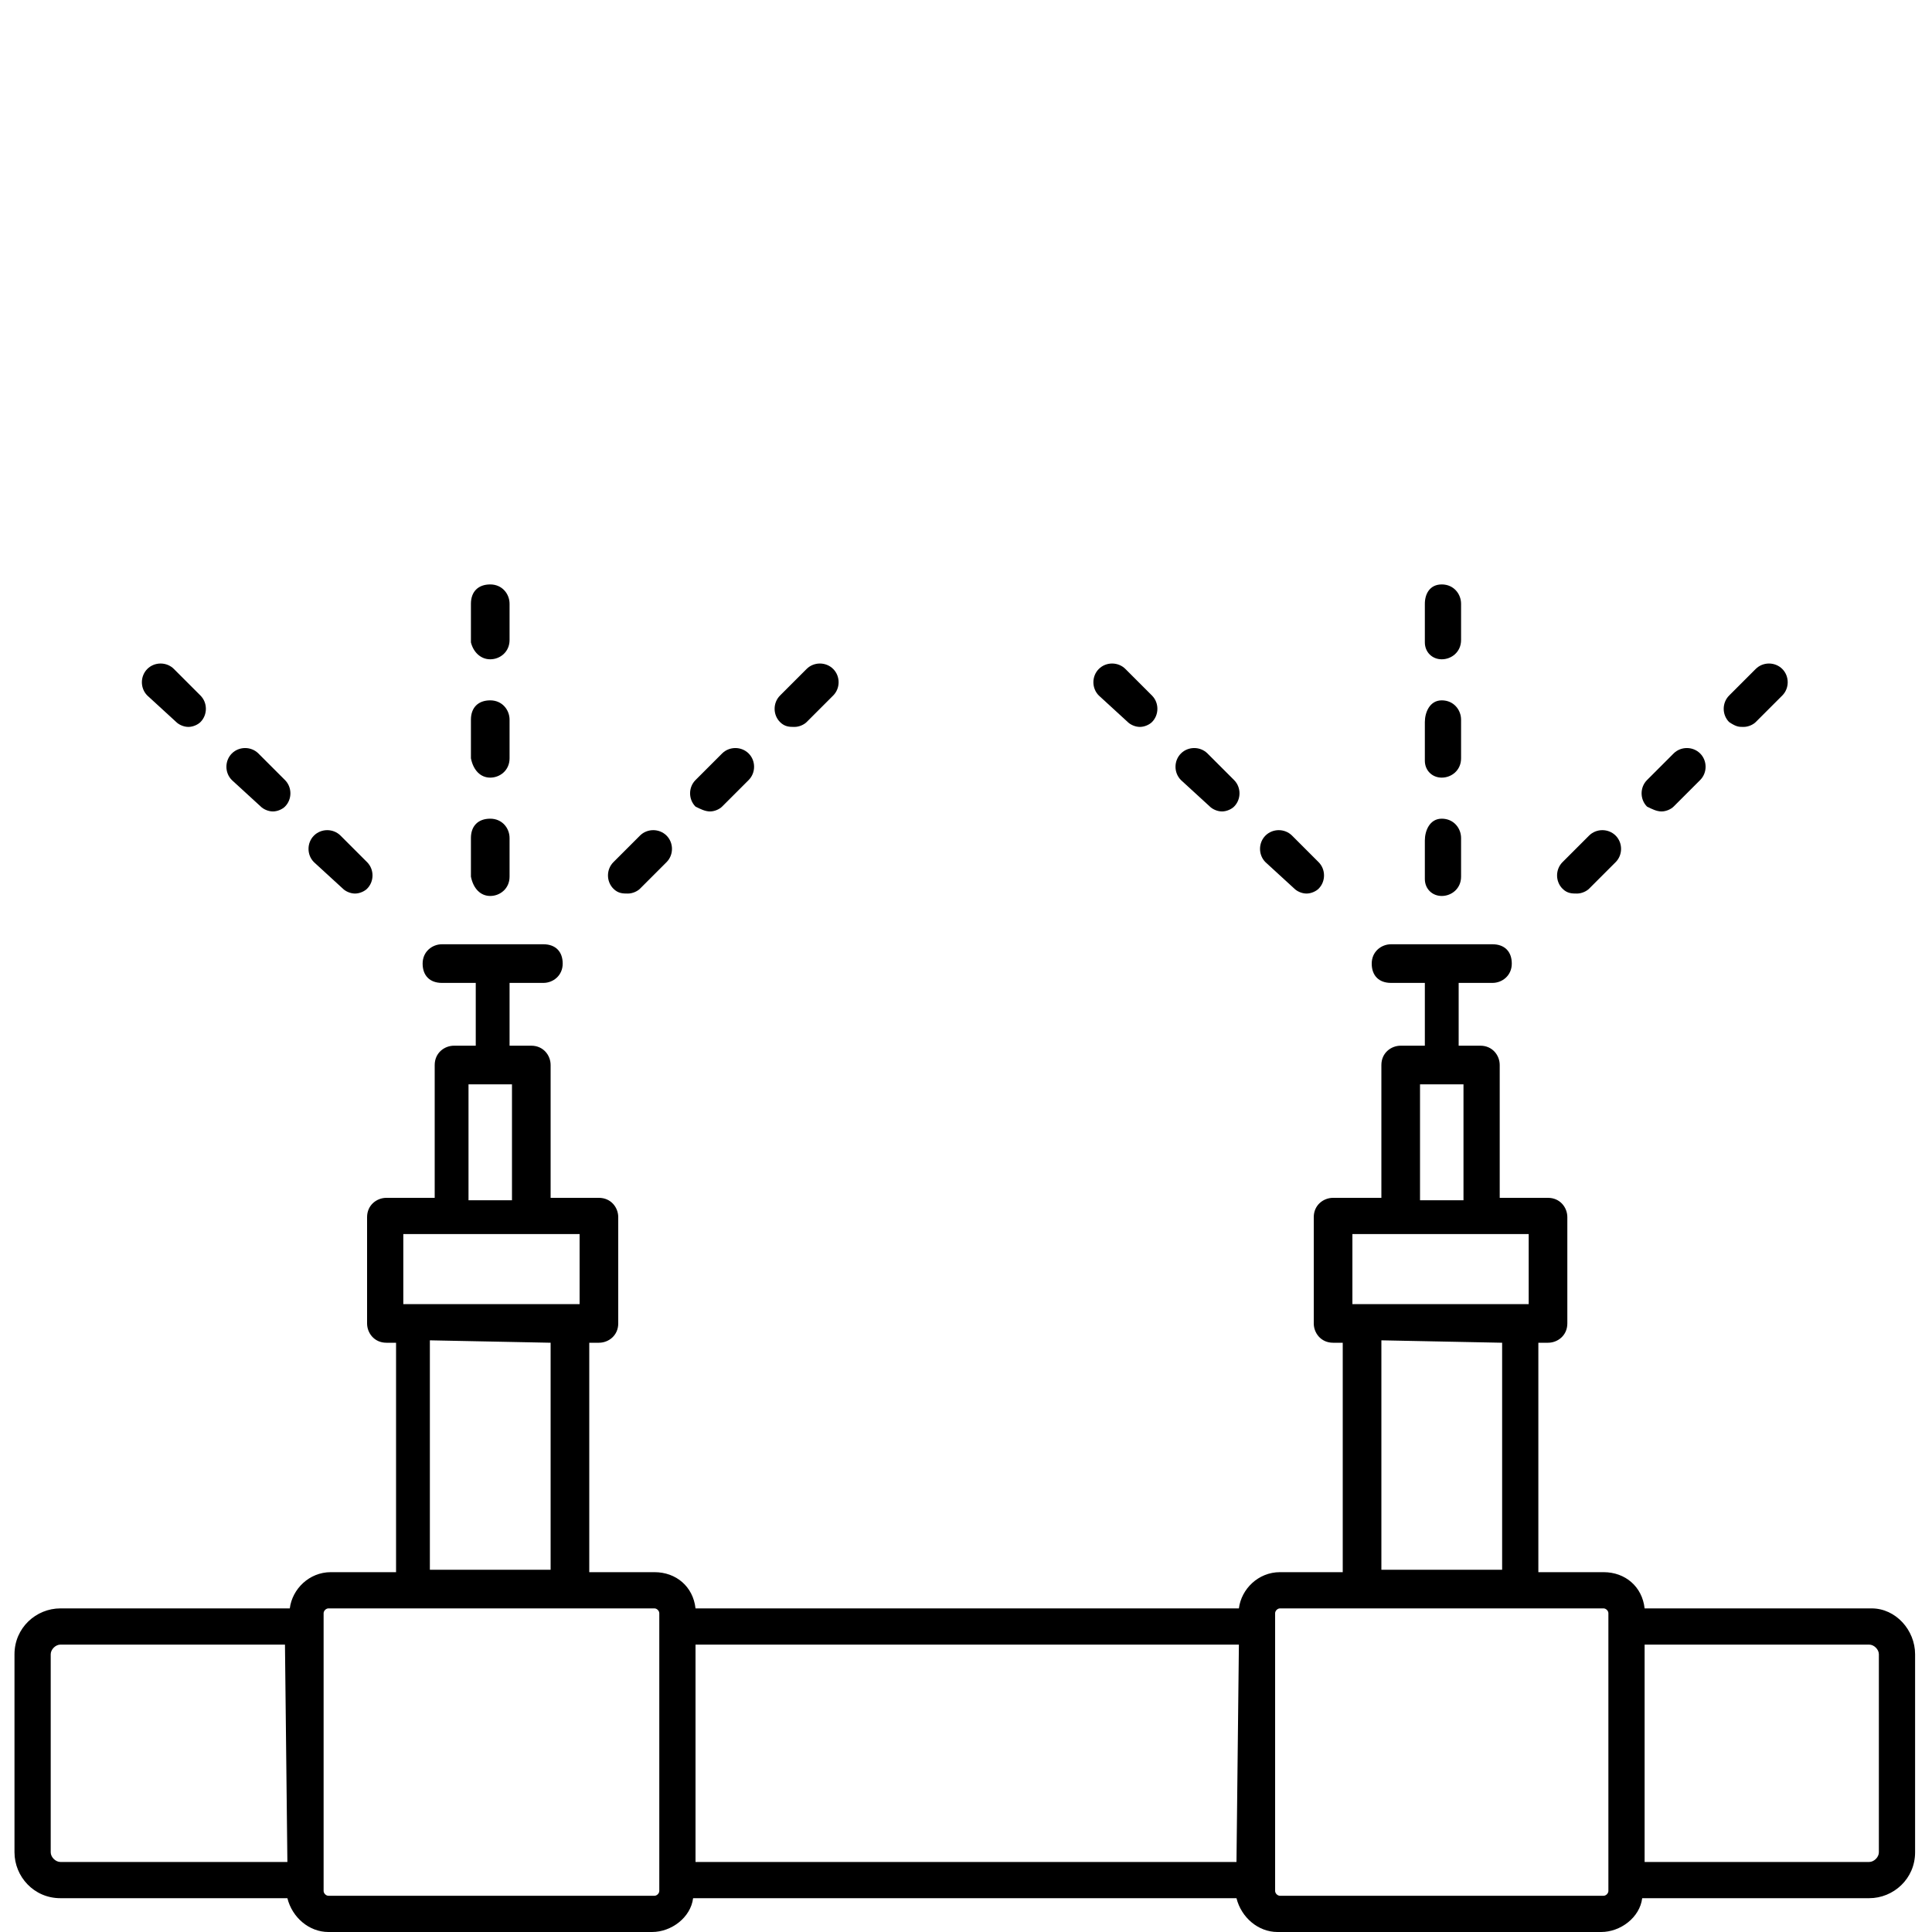 <?xml version="1.0" encoding="utf-8"?>
<!-- Generator: Adobe Illustrator 27.0.0, SVG Export Plug-In . SVG Version: 6.00 Build 0)  -->
<svg version="1.1" id="Layer_3" xmlns="http://www.w3.org/2000/svg" xmlns:xlink="http://www.w3.org/1999/xlink" x="0px" y="0px"
	 viewBox="0 0 80 80" style="enable-background:new 0 0 80 80;" xml:space="preserve">
<g>
	<path d="M77.5,66.6h-9.4c-0.1-0.9-0.8-1.5-1.7-1.5h-2.7v-9.5h0.4c0.4,0,0.8-0.3,0.8-0.8v-4.4c0-0.4-0.3-0.8-0.8-0.8h-2v-5.5
		c0-0.4-0.3-0.8-0.8-0.8h-0.9v-2.6h1.4c0.4,0,0.8-0.3,0.8-0.8s-0.3-0.8-0.8-0.8h-4.2c-0.4,0-0.8,0.3-0.8,0.8s0.3,0.8,0.8,0.8H59v2.6
		h-1c-0.4,0-0.8,0.3-0.8,0.8v5.5h-2c-0.4,0-0.8,0.3-0.8,0.8v4.4c0,0.4,0.3,0.8,0.8,0.8h0.4v9.5H53c-0.9,0-1.6,0.7-1.7,1.5H28.8
		c-0.1-0.9-0.8-1.5-1.7-1.5h-2.7v-9.5h0.4c0.4,0,0.8-0.3,0.8-0.8v-4.4c0-0.4-0.3-0.8-0.8-0.8h-2v-5.5c0-0.4-0.3-0.8-0.8-0.8h-0.9
		v-2.6h1.4c0.4,0,0.8-0.3,0.8-0.8s-0.3-0.8-0.8-0.8h-4.2c-0.4,0-0.8,0.3-0.8,0.8s0.3,0.8,0.8,0.8h1.4v2.6h-0.9
		c-0.4,0-0.8,0.3-0.8,0.8v5.5h-2c-0.4,0-0.8,0.3-0.8,0.8v4.4c0,0.4,0.3,0.8,0.8,0.8h0.4v9.5h-2.7c-0.9,0-1.6,0.7-1.7,1.5H2.5
		c-1,0-1.9,0.8-1.9,1.9v8.2c0,1,0.8,1.9,1.9,1.9h9.4c0.2,0.8,0.9,1.4,1.7,1.4H27c0.8,0,1.6-0.6,1.7-1.4h22.5
		c0.2,0.8,0.9,1.4,1.7,1.4h13.4c0.8,0,1.6-0.6,1.7-1.4h9.4c1,0,1.9-0.8,1.9-1.9v-8.2C79.3,67.5,78.5,66.6,77.5,66.6z M11.9,77.1H2.5
		c-0.2,0-0.4-0.2-0.4-0.4v-8.2c0-0.2,0.2-0.4,0.4-0.4h9.3L11.9,77.1L11.9,77.1z M19.4,44.9h1.8v4.8h-1.8V44.9z M16.6,51.1h2H22h2V54
		h-0.4h-6.5h-0.4v-2.9H16.6z M22.8,55.6V65h-5v-9.5L22.8,55.6L22.8,55.6z M27.3,68.1v9v1.2c0,0.1-0.1,0.2-0.2,0.2H13.6
		c-0.1,0-0.2-0.1-0.2-0.2v-1.2v-9v-1.3c0-0.1,0.1-0.2,0.2-0.2c0,0,0,0,0.1,0H27h0.1c0.1,0,0.2,0.1,0.2,0.2
		C27.3,66.8,27.3,68.1,27.3,68.1z M51.2,77.1H28.8v-9h22.5L51.2,77.1L51.2,77.1z M58.8,44.9h1.8v4.8h-1.8V44.9z M56,51.1h2h3.3h2V54
		h-0.4h-6.5H56V51.1z M62.2,55.6V65h-5v-9.5L62.2,55.6L62.2,55.6z M66.6,68.1v9v1.2c0,0.1-0.1,0.2-0.2,0.2H53
		c-0.1,0-0.2-0.1-0.2-0.2v-1.2v-9v-1.3c0-0.1,0.1-0.2,0.2-0.2c0,0,0,0,0.1,0h13.2h0.1c0.1,0,0.2,0.1,0.2,0.2V68.1L66.6,68.1z
		 M77.8,76.7c0,0.2-0.2,0.4-0.4,0.4h-9.3v-9h9.3c0.2,0,0.4,0.2,0.4,0.4V76.7z"/>
	<path d="M20.3,37.1c0.4,0,0.8-0.3,0.8-0.8v-1.6c0-0.4-0.3-0.8-0.8-0.8s-0.8,0.3-0.8,0.8v1.6C19.6,36.8,19.9,37.1,20.3,37.1z"/>
	<path d="M20.3,32.2c0.4,0,0.8-0.3,0.8-0.8v-1.6c0-0.4-0.3-0.8-0.8-0.8s-0.8,0.3-0.8,0.8v1.6C19.6,31.9,19.9,32.2,20.3,32.2z"/>
	<path d="M20.3,27.3c0.4,0,0.8-0.3,0.8-0.8V25c0-0.4-0.3-0.8-0.8-0.8s-0.8,0.3-0.8,0.8v1.6C19.6,27,19.9,27.3,20.3,27.3z"/>
	<path d="M26,37c0.2,0,0.4-0.1,0.5-0.2l1.1-1.1c0.3-0.3,0.3-0.8,0-1.1s-0.8-0.3-1.1,0l-1.1,1.1c-0.3,0.3-0.3,0.8,0,1.1
		C25.6,37,25.8,37,26,37z"/>
	<path d="M29.4,33.6c0.2,0,0.4-0.1,0.5-0.2l1.1-1.1c0.3-0.3,0.3-0.8,0-1.1s-0.8-0.3-1.1,0l-1.1,1.1c-0.3,0.3-0.3,0.8,0,1.1
		C29,33.5,29.2,33.6,29.4,33.6z"/>
	<path d="M32.9,30.1c0.2,0,0.4-0.1,0.5-0.2l1.1-1.1c0.3-0.3,0.3-0.8,0-1.1s-0.8-0.3-1.1,0l-1.1,1.1c-0.3,0.3-0.3,0.8,0,1.1
		C32.5,30.1,32.7,30.1,32.9,30.1z"/>
	<path d="M14.2,36.8c0.1,0.1,0.3,0.2,0.5,0.2s0.4-0.1,0.5-0.2c0.3-0.3,0.3-0.8,0-1.1l-1.1-1.1c-0.3-0.3-0.8-0.3-1.1,0
		s-0.3,0.8,0,1.1L14.2,36.8z"/>
	<path d="M10.8,33.4c0.1,0.1,0.3,0.2,0.5,0.2s0.4-0.1,0.5-0.2c0.3-0.3,0.3-0.8,0-1.1l-1.1-1.1c-0.3-0.3-0.8-0.3-1.1,0
		s-0.3,0.8,0,1.1L10.8,33.4z"/>
	<path d="M7.3,29.9c0.1,0.1,0.3,0.2,0.5,0.2s0.4-0.1,0.5-0.2c0.3-0.3,0.3-0.8,0-1.1l-1.1-1.1c-0.3-0.3-0.8-0.3-1.1,0s-0.3,0.8,0,1.1
		L7.3,29.9z"/>
	<path d="M59.7,37.1c0.4,0,0.8-0.3,0.8-0.8v-1.6c0-0.4-0.3-0.8-0.8-0.8S59,34.4,59,34.8v1.6C59,36.8,59.3,37.1,59.7,37.1z"/>
	<path d="M59.7,32.2c0.4,0,0.8-0.3,0.8-0.8v-1.6c0-0.4-0.3-0.8-0.8-0.8S59,29.5,59,29.9v1.6C59,31.9,59.3,32.2,59.7,32.2z"/>
	<path d="M59.7,27.3c0.4,0,0.8-0.3,0.8-0.8V25c0-0.4-0.3-0.8-0.8-0.8S59,24.6,59,25v1.6C59,27,59.3,27.3,59.7,27.3z"/>
	<path d="M65.3,37c0.2,0,0.4-0.1,0.5-0.2l1.1-1.1c0.3-0.3,0.3-0.8,0-1.1s-0.8-0.3-1.1,0l-1.1,1.1c-0.3,0.3-0.3,0.8,0,1.1
		C64.9,37,65.1,37,65.3,37z"/>
	<path d="M68.8,33.6c0.2,0,0.4-0.1,0.5-0.2l1.1-1.1c0.3-0.3,0.3-0.8,0-1.1s-0.8-0.3-1.1,0l-1.1,1.1c-0.3,0.3-0.3,0.8,0,1.1
		C68.4,33.5,68.6,33.6,68.8,33.6z"/>
	<path d="M72.2,30.1c0.2,0,0.4-0.1,0.5-0.2l1.1-1.1c0.3-0.3,0.3-0.8,0-1.1s-0.8-0.3-1.1,0l-1.1,1.1c-0.3,0.3-0.3,0.8,0,1.1
		C71.9,30.1,72,30.1,72.2,30.1z"/>
	<path d="M53.6,36.8c0.1,0.1,0.3,0.2,0.5,0.2s0.4-0.1,0.5-0.2c0.3-0.3,0.3-0.8,0-1.1l-1.1-1.1c-0.3-0.3-0.8-0.3-1.1,0
		s-0.3,0.8,0,1.1L53.6,36.8z"/>
	<path d="M50.1,33.4c0.1,0.1,0.3,0.2,0.5,0.2s0.4-0.1,0.5-0.2c0.3-0.3,0.3-0.8,0-1.1L50,31.2c-0.3-0.3-0.8-0.3-1.1,0s-0.3,0.8,0,1.1
		L50.1,33.4z"/>
	<path d="M46.7,29.9c0.1,0.1,0.3,0.2,0.5,0.2s0.4-0.1,0.5-0.2c0.3-0.3,0.3-0.8,0-1.1l-1.1-1.1c-0.3-0.3-0.8-0.3-1.1,0
		s-0.3,0.8,0,1.1L46.7,29.9z"/>
</g>
</svg>
